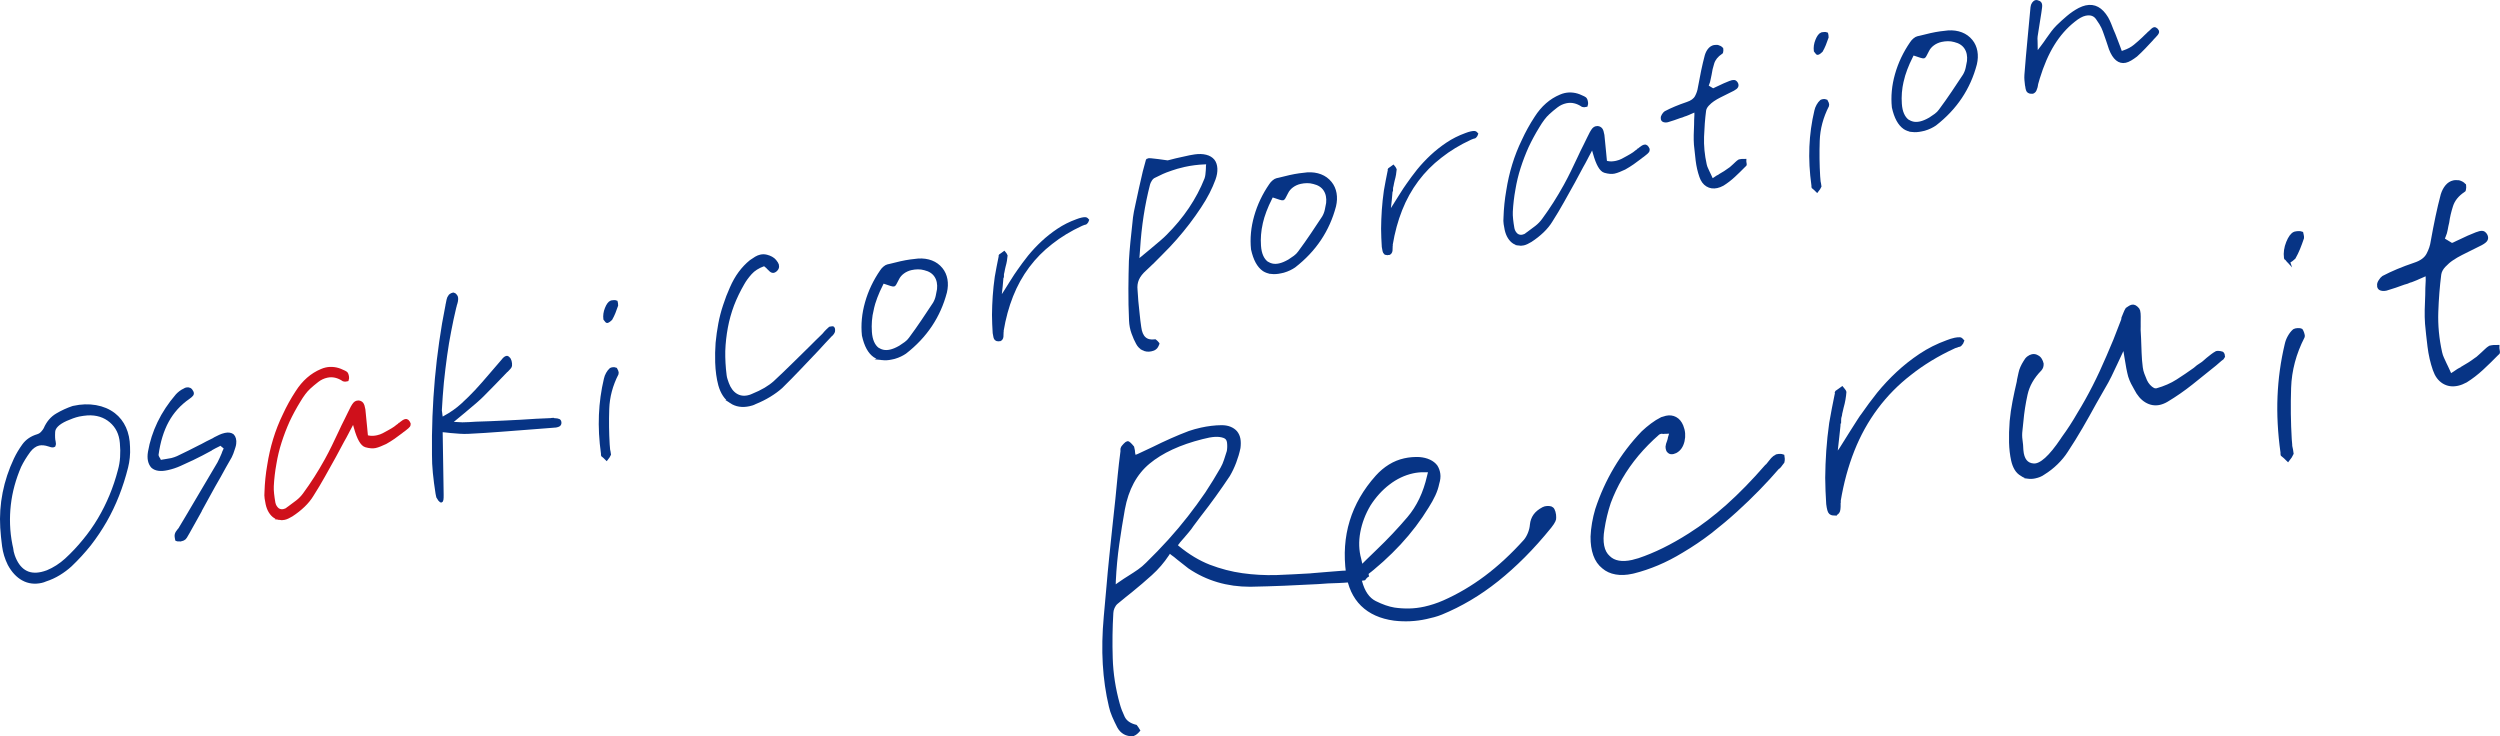 <?xml version="1.0" encoding="UTF-8"?><svg id="_レイヤー_2" xmlns="http://www.w3.org/2000/svg" width="1057.056" height="311.283" viewBox="0 0 1057.056 311.283"><defs><style>.cls-1{stroke-width:1.431px;}.cls-1,.cls-2{fill:#073485;stroke:#073485;}.cls-1,.cls-2,.cls-3{stroke-miterlimit:10;}.cls-2{stroke-width:1.5px;}.cls-3{fill:#cf101b;stroke:#cf101b;stroke-width:1.43px;}</style></defs><g id="_x2B_"><path class="cls-1" d="M9.785,244.813c-2.316-1.258-4.265-3.347-5.847-6.27-1.216-2.469-1.997-5.019-2.345-7.646-.349-2.628-.607-5.227-.774-7.794-.293-4.945.041-9.845,1.001-14.7.962-4.856,2.534-9.595,4.716-14.22.957-2.015,2.125-3.978,3.506-5.887,1.38-1.909,3.355-3.248,5.923-4.017.75-.233,1.395-.643,1.933-1.229s.948-1.146,1.231-1.676c1.148-2.659,2.815-4.631,5.002-5.917,2.187-1.286,4.43-2.317,6.729-3.094l.191-.042.096-.021c3.247-.719,6.348-.821,9.301-.307,2.953.515,5.514,1.601,7.685,3.258,1.937,1.508,3.428,3.416,4.474,5.722s1.598,4.956,1.66,7.948c.084,1.584.051,3.095-.099,4.531-.15,1.436-.384,2.79-.703,4.064-1.029,4.102-2.291,8.055-3.786,11.86-1.495,3.805-3.23,7.429-5.207,10.873-1.976,3.443-4.185,6.738-6.627,9.884-2.457,3.083-5.147,6.017-8.07,8.801-1.443,1.322-3.063,2.532-4.857,3.631-1.793,1.099-3.688,1.969-5.684,2.612-.305.134-.596.249-.875.344-.28.095-.578.178-.896.249-2.802.621-5.361.302-7.676-.955ZM14.232,188.671c-.693.487-1.352,1.134-1.975,1.94-.821,1.117-1.563,2.216-2.225,3.298-.662,1.082-1.245,2.146-1.748,3.193-1.148,2.658-2.09,5.339-2.828,8.041-.738,2.702-1.266,5.441-1.586,8.217-.32,2.777-.432,5.59-.335,8.441.098,2.851.431,5.716,1.002,8.595l.159.717.159.716c.049.524.13,1.04.244,1.55.112.509.264,1.044.455,1.603,1.087,3.099,2.642,5.293,4.664,6.582,2.022,1.289,4.466,1.616,7.331.981.382-.084.792-.192,1.231-.323.438-.131.874-.277,1.306-.44,1.408-.579,2.784-1.301,4.129-2.167,1.344-.866,2.601-1.829,3.769-2.888,2.774-2.552,5.316-5.253,7.624-8.101,2.371-2.863,4.494-5.872,6.367-9.025,1.873-3.154,3.529-6.459,4.967-9.918,1.439-3.458,2.644-7.064,3.616-10.82.488-1.712.799-3.55.932-5.517.133-1.967.1-3.997-.096-6.091-.323-3.87-1.822-6.944-4.499-9.224-2.676-2.28-5.994-3.315-9.956-3.105l-1.762.19c-.587.063-1.199.165-1.835.306-.891.198-1.801.466-2.727.804-.927.339-1.847.71-2.76,1.113-3.396,1.553-5.145,3.31-5.245,5.27-.1,1.959-.027,3.346.22,4.159.085.382.123.707.116.976-.008.269-.036.442-.085.52l-.084.069c-.057.046-.117.076-.181.09-.254.056-.54.053-.854-.011-.314-.064-.691-.181-1.13-.351-.721-.241-1.441-.399-2.159-.473-.718-.075-1.395-.042-2.032.099-.764.169-1.493.498-2.187.985Z"/><path class="cls-1" d="M75.848,228.226c-.301-0-.554-.011-.759-.032l-.328-.127-.063-.287c-.042-.191-.086-.466-.133-.823-.045-.358-.033-.677.038-.961.071-.283.193-.561.367-.833.173-.272.391-.571.653-.896.163-.17.322-.355.478-.556s.276-.412.361-.631l2.56-4.274c2.188-3.691,4.422-7.476,6.703-11.354,2.28-3.878,4.564-7.74,6.852-11.587.333-.608.643-1.245.93-1.909.288-.665.565-1.294.834-1.888.071-.282.174-.573.308-.87l.404-.891.403-.891-2.206-1.816-.796.477c-.544.254-1.086.524-1.624.81-.538.286-1.104.596-1.698.927l-.075.117c-1.252.678-2.537,1.363-3.854,2.056-1.315.692-2.639,1.353-3.969,1.981l-.456.202c-1.571.749-3.177,1.488-4.819,2.22-1.642.73-3.29,1.28-4.946,1.646l-.191.042-.191.042c-1.337.296-2.522.375-3.555.236-1.033-.139-1.882-.502-2.545-1.09-.615-.665-1.036-1.507-1.261-2.526-.226-1.019-.226-2.222.002-3.608.731-4.237,2.057-8.354,3.977-12.353,1.92-3.999,4.472-7.854,7.658-11.566.375-.417.834-.836,1.375-1.256.541-.42,1.116-.765,1.724-1.033.177-.106.326-.189.446-.249.121-.06.244-.104.372-.133.509-.113.952-.077,1.327.107.375.184.689.549.943,1.094.226.417.224.785-.006,1.104-.23.318-.692.721-1.385,1.209-3.822,2.65-6.815,5.951-8.979,9.904-2.164,3.953-3.629,8.72-4.397,14.3.007.333.074.635.201.908.127.272.245.497.35.674.092.113.164.214.218.302.052.089.093.196.122.324l.477.796.955-.212c.318-.07.625-.122.918-.153.293-.032.599-.083.918-.153.318-.071.656-.129,1.013-.175.357-.045.727-.111,1.109-.196.446-.099.885-.229,1.316-.391.432-.163.831-.318,1.199-.466,1.635-.763,3.278-1.561,4.93-2.395,1.652-.834,3.289-1.664,4.909-2.49l.095-.021c.835-.452,1.687-.908,2.553-1.367.867-.459,1.725-.883,2.574-1.271.113-.092.246-.172.398-.239.152-.067.285-.147.398-.238.658-.346,1.335-.68,2.032-1.001.697-.322,1.396-.56,2.097-.715l.047-.011.143-.032c.637-.141,1.215-.169,1.735-.084.52.085.942.259,1.268.521.34.325.592.787.758,1.385.166.598.199,1.275.1,2.032-.042.41-.133.831-.271,1.262-.139.432-.268.828-.388,1.188-.156.502-.328,1.008-.516,1.517-.188.509-.399.99-.633,1.443-.814,1.45-1.632,2.883-2.454,4.301-.822,1.417-1.608,2.845-2.358,4.28l-.074.117c-.729,1.23-1.439,2.473-2.13,3.728-.69,1.255-1.393,2.53-2.108,3.823-.567,1.061-1.162,2.144-1.785,3.251-.624,1.107-1.219,2.19-1.786,3.251l-.053.212c-.864,1.527-1.737,3.09-2.618,4.688-.882,1.598-1.755,3.16-2.619,4.688l-.074.116c-.284.531-.574,1.029-.871,1.496-.297.466-.598.767-.902.901-.127.028-.251.072-.372.132-.12.06-.276.111-.467.153-.255.057-.532.085-.833.085Z"/><path class="cls-3" d="M118.131,219.161c-.662-.121-1.265-.354-1.809-.702-.778-.495-1.451-1.198-2.02-2.108-.569-.909-.994-2-1.276-3.274-.155-.7-.295-1.487-.423-2.361-.126-.874-.147-1.721-.062-2.542.123-3.968.511-7.795,1.164-11.479.576-3.735,1.406-7.375,2.491-10.922,1.084-3.546,2.431-6.968,4.039-10.263,1.53-3.345,3.319-6.58,5.365-9.705,1.388-2.178,2.949-4.026,4.683-5.546,1.734-1.52,3.642-2.71,5.722-3.572.304-.134.612-.252.923-.355.312-.102.626-.189.944-.259,1.083-.24,2.208-.289,3.374-.146,1.167.142,2.313.489,3.437,1.042.736.305,1.224.547,1.464.728.24.181.375.334.403.462.148.368.252.762.312,1.183.06.421.029.812-.091,1.172l-.048.011-.048.011c-.318.071-.592.115-.822.132-.23.017-.384.001-.462-.048-1.181-.807-2.369-1.346-3.564-1.615s-2.398-.271-3.607-.002c-1.465.324-2.811.957-4.04,1.897-1.228.939-2.369,1.894-3.424,2.862-.778.707-1.528,1.541-2.25,2.503-.722.961-1.423,2.019-2.103,3.171-1.721,2.786-3.261,5.632-4.622,8.538-1.296,2.892-2.428,5.849-3.396,8.868-.968,3.02-1.708,6.09-2.219,9.209-.575,3.133-.945,6.288-1.11,9.464-.043,1.011-.001,2.104.125,3.279s.313,2.469.56,3.884c.141.637.364,1.189.667,1.656.304.468.657.856,1.06,1.168.389.248.792.409,1.209.483.417.075.849.062,1.294-.036.319-.071.63-.172.934-.307.304-.134.594-.332.871-.593l.435-.297c1.21-.869,2.385-1.748,3.525-2.634,1.139-.887,2.145-1.928,3.015-3.123,1.643-2.234,3.232-4.557,4.77-6.968,1.537-2.411,3.02-4.911,4.451-7.499,1.048-1.903,2.054-3.845,3.018-5.828.963-1.984,1.898-3.944,2.805-5.882.404-.891.824-1.786,1.259-2.683.436-.898.887-1.8,1.354-2.705.454-.969.902-1.886,1.344-2.752.443-.866.848-1.674,1.216-2.424.383-.686.72-1.195,1.015-1.527.293-.332.632-.541,1.014-.625.064-.014.163-.02.297-.016.135.004.265-.009.393-.037.552.078.989.315,1.31.711.322.396.585,1.207.789,2.431.14,1.238.262,2.463.363,3.677.102,1.213.223,2.439.363,3.677l.147,1.571.148,1.57.116.977.944.191c.63.127,1.257.172,1.883.134.626-.039,1.226-.122,1.798-.249.956-.211,1.822-.52,2.601-.926.778-.406,1.553-.828,2.325-1.266.24-.12.478-.256.711-.408.233-.152.47-.288.71-.408.418-.226.812-.481,1.184-.763.372-.283.728-.562,1.067-.837.113-.091.258-.191.435-.297.177-.106.315-.237.415-.392.127-.028.232-.084.313-.169.081-.085.179-.173.291-.265.339-.275.67-.515.993-.72.322-.206.61-.336.865-.392.127-.028.277-.028.451,0,.173.029.405.244.694.648.198.291.311.499.339.626.028.128.018.23-.032.308.006.333-.217.683-.669,1.05l-1.189.965c-.227.184-.44.348-.642.493-.202.145-.391.27-.568.376l-.074.116c-1.083.841-2.188,1.654-3.317,2.438-1.129.785-2.288,1.509-3.476,2.173-.85.389-1.626.728-2.331,1.017-.704.29-1.374.504-2.011.646-1.019.226-2.329.115-3.931-.332-1.602-.446-3.045-2.966-4.33-7.558l-.889-3.109-1.477,2.832c-.234.453-.459.87-.675,1.251s-.392.721-.526,1.018c-.383.686-.712,1.31-.988,1.872-.276.562-.587,1.115-.935,1.66-.566,1.061-1.146,2.141-1.737,3.241-.591,1.099-1.17,2.179-1.737,3.24-1.53,2.744-3.072,5.507-4.626,8.289-1.555,2.783-3.175,5.496-4.86,8.141-.928,1.542-2.135,3.027-3.621,4.459s-3.164,2.755-5.032,3.97c-.531.318-1.053.601-1.566.848-.513.248-.993.42-1.438.519-.764.169-1.477.194-2.138.073Z"/><path class="cls-1" d="M185.433,210.516c-.279-.506-.465-1.116-.556-1.83-.501-3.163-.88-6.084-1.141-8.765-.26-2.681-.382-5.193-.366-7.534-.074-5.46-.007-10.886.202-16.276s.55-10.709,1.024-15.958c.474-5.249,1.081-10.426,1.82-15.533.725-5.17,1.598-10.273,2.62-15.309-.014-.064-.003-.167.032-.308l.106-.425c.127-.629.247-1.223.356-1.782.11-.559.321-1.04.632-1.442.036-.142.199-.311.489-.509.29-.198.594-.332.913-.402l.144-.032.047-.011c.206.021.465.214.779.579.315.364.469.681.461.95.036.46.007.934-.085,1.422-.092.488-.241,1.022-.447,1.602-.035.141-.067.299-.096.472-.028.173-.084.369-.17.589-.766,3.176-1.472,6.471-2.118,9.887-.66,3.352-1.241,6.838-1.742,10.456-.502,3.618-.955,7.375-1.361,11.273-.356,3.819-.645,7.791-.868,11.915.042.191.069.386.08.584.011.198.044.424.101.679.028.127.044.274.047.44.004.166.034.376.09.631l.221,1.455,1.231-.774c2.923-1.583,5.467-3.366,7.633-5.348,2.166-1.983,4.113-3.9,5.84-5.752,1.94-2.1,3.85-4.259,5.729-6.479,1.879-2.219,3.725-4.365,5.537-6.437.361-.481.671-.816.929-1.007.258-.191.483-.307.674-.35.063-.014.146-.016.249-.005.103.011.246.129.43.356.311.198.553.612.726,1.242.173.63.227,1.252.163,1.867-.021.206-.191.493-.51.864-.318.371-.616.688-.892.949-.049.078-.102.14-.159.186-.057.046-.117.076-.181.09-1.678,1.774-3.375,3.536-5.091,5.286-1.717,1.75-3.421,3.48-5.113,5.19-1.366,1.371-4.012,3.677-7.936,6.918l-5.887,4.861,5.475.29c.998-.02,1.976-.053,2.934-.099.959-.045,1.898-.103,2.817-.173,2.122-.069,4.177-.14,6.165-.213,1.988-.073,3.972-.162,5.953-.266,2.25-.098,4.495-.211,6.738-.34,2.242-.129,4.449-.267,6.621-.414,1.062-.035,2.103-.082,3.125-.141,1.023-.06,2.064-.106,3.125-.141l.286-.063c.064-.014.163-.019.297-.016.135.004.234-.001.297-.015.078.049.149.067.212.053s.134.004.212.053c1.011.043,1.668.148,1.973.315.304.166.449.518.434,1.056-.021.205-.094.405-.218.599-.124.195-.44.348-.95.461l-.621.137c-.223.049-.438.063-.643.042-1.379.105-2.774.214-4.186.326-1.411.112-2.807.221-4.187.326-4.534.336-9.148.69-13.842,1.062-4.694.372-9.354.669-13.98.893-1.188.063-2.41.049-3.666-.04-1.255-.09-2.53-.191-3.825-.305-.616-.064-1.266-.137-1.952-.219-.687-.082-1.37-.148-2.048-.198l-.107.425.376,23.863.041,2.897c.027,1.931-.115,2.798-.426,2.599-.403-.311-.744-.72-1.023-1.226Z"/><path class="cls-1" d="M255.667,193.155c-.287-.237-.553-.461-.801-.674l-.031-.143-.032-.144c-.014-.063-.012-.131.006-.201.017-.071.019-.138.005-.202-.795-5.702-1.083-11.149-.864-16.341.219-5.192.918-10.256,2.096-15.193.163-.771.448-1.519.856-2.243.407-.725.862-1.311,1.365-1.755l.132-.08c.089-.053.196-.094.324-.122.382-.085.727-.111,1.035-.079.308.032.5.073.578.123.092.113.223.401.392.865.169.464.211.805.126,1.024-2.472,4.822-3.792,9.791-3.962,14.905-.169,5.114-.108,10.143.186,15.088l.126,1.475c-.007.269.017.53.074.785l.169.764c.042.191.076.417.101.68.024.262.044.424.058.488-.134.297-.289.582-.462.854-.174.272-.391.571-.653.896-.261-.276-.535-.533-.821-.77ZM256.459,135.668c-.13-.138-.294-.352-.493-.642-.064.014-.099.005-.106-.027l-.032-.143c-.183-1.429.026-2.895.629-4.397.602-1.503,1.271-2.403,2.007-2.699l.096-.021.191-.042c.255-.057.548-.088.881-.095.332-.007.608.032.827.117l.138.621c.063.287.084.533.063.738-.361,1.082-.737,2.101-1.127,3.055s-.825,1.853-1.307,2.694c-.163.169-.401.373-.717.61-.315.237-.568.376-.759.419-.063.014-.161-.048-.291-.186Z"/><path class="cls-1" d="M309.094,169.849c-2.192-1.452-3.75-3.812-4.675-7.081-.374-1.386-.67-2.874-.888-4.462-.219-1.588-.359-3.277-.421-5.067-.083-2.787-.024-5.539.176-8.255.263-2.73.64-5.402,1.13-8.015.49-2.614,1.156-5.183,2-7.708.829-2.588,1.782-5.071,2.859-7.447,1.063-2.439,2.276-4.578,3.639-6.417,1.363-1.838,2.894-3.447,4.592-4.824.807-.58,1.536-1.059,2.187-1.437.651-.378,1.295-.637,1.932-.778.446-.099.87-.143,1.274-.132.403.011.817.069,1.241.176.707.178,1.365.432,1.973.765.609.333,1.096.726,1.463,1.179.184.226.424.557.722.992.296.435.431.89.402,1.364-.007.269-.069.516-.186.742s-.314.47-.59.732c-.113.092-.242.187-.387.286-.145.099-.281.162-.409.19-.382.085-.778-.044-1.188-.388s-.791-.709-1.145-1.099c-.106-.177-.237-.315-.393-.414-.156-.099-.318-.23-.488-.393-.014-.064-.061-.12-.138-.17l-.233-.148-.254-.244-.478.105c-2.35.855-4.192,2.031-5.531,3.53-1.338,1.499-2.389,2.934-3.154,4.306-1.742,2.991-3.208,6.021-4.398,9.09-1.177,3.133-2.07,6.336-2.681,9.612-.61,3.274-.977,6.595-1.099,9.962-.06,3.353.133,6.784.576,10.293.077.65.215,1.271.412,1.862.198.591.385,1.134.562,1.629.826,2.222,2.016,3.828,3.572,4.82,1.556.991,3.32,1.269,5.294.832.319-.071.633-.158.944-.26s.587-.214.828-.334c2.144-.876,3.983-1.768,5.52-2.676,1.535-.908,2.887-1.892,4.055-2.952,2.548-2.368,5.069-4.781,7.565-7.237,2.495-2.457,4.978-4.894,7.448-7.311.877-.862,1.78-1.764,2.708-2.704.927-.94,1.862-1.848,2.803-2.725.163-.17.322-.356.478-.557s.315-.387.478-.556c.276-.262.549-.539.818-.832.269-.294.573-.578.913-.854l.095-.021.287-.063c.254-.056.465-.086.631-.09.166-.003.256.027.271.091.078.05.132.221.164.515.032.294.019.614-.038.96-.035.141-.144.332-.324.573-.181.241-.353.445-.515.615l-.096.021c-.977,1.018-1.95,2.051-2.92,3.102-.97,1.05-1.912,2.077-2.824,3.08-2.492,2.623-5.024,5.288-7.598,7.995-2.573,2.708-5.176,5.355-7.81,7.942-1.394,1.244-3.033,2.442-4.915,3.594-1.883,1.152-3.927,2.172-6.135,3.062-.417.226-.83.401-1.236.524-.407.123-.801.228-1.183.312-2.929.649-5.49.247-7.681-1.204Z"/><path class="cls-1" d="M373.076,151.569c-1.2-.136-2.266-.501-3.198-1.095-1.104-.758-2.047-1.851-2.832-3.281-.784-1.429-1.416-3.227-1.896-5.392-.464-4.506-.031-9.111,1.299-13.814,1.33-4.703,3.436-9.144,6.317-13.323.347-.545.775-1.024,1.285-1.437.51-.414.956-.663,1.337-.747l.955-.212c.765-.169,1.525-.354,2.282-.555.757-.201,1.518-.386,2.281-.556,1.465-.324,2.797-.569,3.996-.735,1.199-.165,2.322-.297,3.369-.395,2.044-.119,3.889.14,5.533.778,1.644.638,3.017,1.636,4.12,2.995,1.011,1.246,1.667,2.704,1.97,4.373.303,1.669.231,3.456-.216,5.358-1.341,5.106-3.429,9.777-6.265,14.012-2.836,4.236-6.419,8.035-10.75,11.399-.581.396-1.248.778-2.001,1.145-.753.367-1.601.688-2.542.964l-.573.127-.573.127c-1.401.31-2.7.397-3.899.262ZM368.713,130.743c-.745,3.271-1.002,6.484-.771,9.64.112,1.711.437,3.176.973,4.393.537,1.217,1.248,2.162,2.131,2.834.778.496,1.604.83,2.477,1.004s1.852.141,2.934-.099c.636-.141,1.291-.353,1.963-.635.672-.282,1.395-.643,2.166-1.081.821-.516,1.619-1.06,2.394-1.632.775-.572,1.417-1.216,1.927-1.93,1.954-2.637,3.759-5.191,5.416-7.662,1.657-2.471,3.261-4.88,4.812-7.228.581-.997.985-2.039,1.212-3.124.227-1.085.415-2.046.564-2.88.235-2.256-.152-4.158-1.163-5.704-1.011-1.546-2.608-2.578-4.794-3.096-.926-.262-1.873-.387-2.838-.373-.965.013-1.894.119-2.785.316-1.337.296-2.522.826-3.556,1.589-1.033.763-1.801,1.668-2.305,2.715-.333.608-.637,1.193-.914,1.755-.276.562-.478.857-.605.886-.191.042-.609-.033-1.252-.224-.644-.191-1.365-.432-2.164-.723l-1.294-.415-.553,1.125c-1.905,3.762-3.23,7.278-3.975,10.549Z"/><path class="cls-1" d="M422.419,143.595c-.103-.011-.218-.002-.345.026-.333.007-.642-.108-.928-.345-.287-.237-.521-1.071-.705-2.499-.167-2.568-.265-5.118-.291-7.651.023-2.61.125-5.238.308-7.884.182-2.645.469-5.347.86-8.106.469-2.709.995-5.463,1.576-8.264.05-.077.08-.167.091-.271.01-.102.001-.218-.027-.345l.038-.058c.024-.039.03-.09.016-.154.227-.184.488-.358.786-.525.297-.166.559-.341.785-.524l.414.51c.184.226.29.403.318.531-.05.679-.141,1.4-.272,2.164-.131.764-.31,1.539-.537,2.323-.057.347-.142.716-.256,1.109-.113.392-.191.794-.234,1.204-.12.36-.197.694-.229,1.002-.032.307-.044.627-.038.96l-.095.021c.028.127-.109,1.544-.412,4.249l-.454,4.059-.171,1.941,1.137-1.654c.213-.248.675-.951,1.387-2.111.711-1.159,1.488-2.4,2.331-3.723l2.008-3.15c.595-.934.974-1.485,1.136-1.654,1.417-2.05,2.96-4.129,4.631-6.236,1.734-2.121,3.612-4.123,5.633-6.007,2.021-1.884,4.224-3.624,6.608-5.221,2.385-1.597,5-2.911,7.844-3.942.368-.148.74-.281,1.114-.397.375-.116.754-.217,1.136-.301.255-.057.513-.097.774-.122.262-.024.495-.026.701-.005.063-.014.176.044.339.175.163.131.29.253.382.366-.036.141-.116.309-.239.504-.124.195-.267.376-.43.546-.05.078-.154.134-.313.169l-.43.095c-.177.106-.377.184-.6.233-.223.05-.423.127-.6.233-4.727,2.183-8.965,4.758-12.717,7.727-3.765,2.905-7.052,6.238-9.859,9.999-2.807,3.761-5.11,7.912-6.911,12.452-1.8,4.54-3.143,9.48-4.031,14.82.028.127.041.258.037.392-.003.135-.03.241-.08.319l.021.095c.027,1.33-.078,2.138-.314,2.424-.238.286-.42.443-.548.472-.127.028-.242.037-.344.026Z"/><path class="cls-1" d="M483.402,147.472c-1.015-.51-1.809-1.303-2.381-2.378-.664-1.189-1.298-2.618-1.902-4.288-.604-1.67-.943-3.431-1.02-5.284-.209-4.563-.298-9.035-.267-13.418.032-4.382.102-8.288.209-11.719.151-2.639.361-5.307.632-8.005.271-2.698.552-5.349.843-7.952l.192-1.846.064-.615c.021-.205.05-.378.085-.52.085-.82.38-2.355.883-4.604.44-2.235.951-4.603,1.533-7.103.581-2.5,1.124-4.875,1.628-7.124.582-2.199.986-3.692,1.213-4.477l.026-.106.027-.106.075-.117.074-.116c.227-.184,1.684-.089,4.372.284l4.031.56.669-.148c.446-.099.92-.221,1.422-.365.503-.145,1.008-.273,1.518-.386l.095-.021,1.719-.381,1.815-.402,2.196-.486c.701-.155,1.376-.271,2.027-.349,1.748-.253,3.293-.211,4.637.125,1.344.337,2.383.959,3.118,1.864.657.856,1.019,1.962,1.085,3.316.066,1.355-.191,2.831-.772,4.429-.666,1.817-1.488,3.687-2.466,5.606-.978,1.919-2.167,3.937-3.569,6.051-1.5,2.27-3.104,4.528-4.811,6.776-1.657,2.171-3.445,4.354-5.363,6.549-1.918,2.195-3.975,4.37-6.169,6.526-2.117,2.206-4.368,4.408-6.753,6.606-1.507,1.335-2.573,2.707-3.196,4.114-.624,1.407-.84,2.992-.651,4.753.042.792.1,1.581.174,2.367.073.785.124,1.542.152,2.27.204,1.825.396,3.67.575,5.534.179,1.864.402,3.702.67,5.512.274,2.144.937,3.701,1.986,4.67s2.487,1.353,4.312,1.149l.191-.042.117.074c.156.099.321.246.498.441.177.195.312.349.403.462l.138.17-.053.212c-.085.219-.223.5-.415.843-.191.343-.432.613-.722.811-.226.184-.495.327-.806.429-.312.102-.595.181-.85.238-1.146.254-2.226.126-3.241-.384ZM494.563,71.656c-2.077.727-4.223,1.67-6.438,2.829-.672.282-1.231.774-1.677,1.474s-.74,1.333-.882,1.899c-1.113,4.321-2.02,8.747-2.72,13.277-.7,4.53-1.203,9.267-1.511,14.211l-.407,5.401,5.717-4.723c3.811-3.149,6.149-5.186,7.012-6.112,3.724-3.697,6.941-7.566,9.653-11.606,2.712-4.041,4.925-8.222,6.64-12.542.205-.58.344-1.162.415-1.745.072-.584.132-1.215.182-1.894.007-.269.023-.573.048-.912s.034-.676.027-1.008l.181-1.443-1.496.031c-1.457.055-2.9.175-4.329.358-1.429.183-2.844.43-4.244.74-2.038.451-4.096,1.041-6.172,1.768Z"/><path class="cls-1" d="M537.597,115.128c-1.2-.135-2.266-.5-3.198-1.095-1.104-.758-2.047-1.851-2.832-3.281-.784-1.429-1.416-3.227-1.896-5.391-.464-4.506-.031-9.111,1.299-13.814,1.33-4.703,3.436-9.144,6.317-13.323.347-.544.775-1.023,1.285-1.437.509-.414.956-.662,1.337-.747l.955-.212c.764-.169,1.524-.354,2.281-.555.758-.201,1.518-.386,2.282-.555,1.465-.325,2.796-.569,3.996-.735s2.322-.297,3.369-.396c2.045-.119,3.889.141,5.534.778,1.644.638,3.017,1.636,4.12,2.995,1.011,1.245,1.668,2.703,1.971,4.373.303,1.669.231,3.456-.216,5.358-1.34,5.106-3.428,9.777-6.265,14.012-2.835,4.235-6.419,8.035-10.75,11.399-.581.396-1.248.778-2.001,1.145-.753.367-1.601.688-2.542.964l-.573.127-.573.127c-1.4.31-2.7.398-3.898.262ZM533.235,94.301c-.746,3.271-1.002,6.484-.771,9.639.112,1.712.437,3.176.973,4.393.537,1.217,1.248,2.162,2.131,2.835.778.496,1.604.83,2.477,1.004.874.174,1.851.141,2.934-.099.636-.141,1.291-.353,1.963-.635.672-.282,1.394-.643,2.165-1.081.821-.516,1.619-1.06,2.395-1.633.774-.572,1.417-1.216,1.927-1.93,1.954-2.637,3.759-5.191,5.416-7.662,1.657-2.471,3.261-4.88,4.812-7.227.581-.997.985-2.039,1.212-3.125.227-1.085.415-2.046.564-2.88.235-2.257-.153-4.157-1.163-5.704-1.011-1.546-2.609-2.578-4.794-3.096-.927-.262-1.873-.387-2.838-.373-.965.014-1.894.119-2.785.316-1.337.296-2.522.826-3.556,1.589-1.033.763-1.802,1.668-2.305,2.715-.333.608-.637,1.193-.914,1.755-.276.562-.478.858-.605.886-.191.042-.609-.032-1.252-.224-.644-.191-1.365-.432-2.165-.723l-1.294-.415-.553,1.125c-1.905,3.762-3.23,7.278-3.975,10.55Z"/><path class="cls-1" d="M586.94,107.154c-.103-.011-.218-.002-.345.026-.333.006-.643-.109-.929-.346-.286-.237-.521-1.07-.704-2.499-.168-2.568-.265-5.118-.292-7.651.023-2.61.126-5.238.308-7.883.183-2.645.47-5.347.86-8.106.469-2.709.994-5.463,1.576-8.265.05-.077.08-.167.09-.271.011-.102.003-.217-.025-.345l.037-.058c.024-.039.029-.09.016-.154.227-.184.488-.358.786-.524.297-.166.559-.341.785-.524l.413.509c.184.226.29.403.318.531-.05.679-.141,1.4-.272,2.165-.131.764-.311,1.539-.537,2.323-.057.347-.142.716-.256,1.109-.113.392-.19.793-.234,1.204-.12.36-.196.695-.229,1.002s-.044.627-.038.96l-.095.021c.028.127-.109,1.544-.412,4.25l-.453,4.059-.172,1.941,1.137-1.654c.213-.248.675-.951,1.386-2.111.712-1.159,1.489-2.4,2.332-3.723l2.008-3.15c.595-.933.974-1.485,1.136-1.655,1.417-2.05,2.961-4.129,4.631-6.236,1.734-2.121,3.613-4.123,5.634-6.007s4.223-3.624,6.608-5.221c2.385-1.597,4.999-2.911,7.844-3.942.368-.148.739-.281,1.114-.397.375-.116.754-.217,1.136-.302.255-.056.513-.097.774-.122.262-.024.495-.026.701-.005.062-.014.176.044.339.176.162.131.289.253.382.366-.036.141-.115.309-.239.504-.124.194-.268.376-.431.546-.049.078-.153.134-.313.17l-.429.095c-.178.106-.377.184-.6.233s-.423.127-.601.233c-4.727,2.183-8.965,4.758-12.716,7.727-3.766,2.904-7.052,6.237-9.859,9.999-2.808,3.761-5.11,7.912-6.91,12.452s-3.144,9.48-4.032,14.82c.028.127.041.258.037.393-.004.135-.03.241-.08.319l.021.095c.027,1.33-.077,2.138-.315,2.424-.236.286-.419.444-.546.472-.128.028-.242.037-.345.027Z"/><path class="cls-1" d="M642.014,103.121c-.661-.12-1.264-.355-1.809-.701-.777-.496-1.45-1.198-2.02-2.108-.569-.909-.994-2-1.276-3.274-.155-.701-.296-1.487-.423-2.361s-.147-1.721-.062-2.541c.124-3.968.512-7.795,1.165-11.479.576-3.735,1.405-7.376,2.49-10.922,1.085-3.546,2.432-6.968,4.039-10.263,1.53-3.345,3.318-6.58,5.365-9.705,1.388-2.178,2.949-4.027,4.683-5.546,1.734-1.52,3.642-2.71,5.722-3.572.305-.134.612-.252.924-.355.312-.102.626-.189.944-.259,1.082-.24,2.207-.289,3.374-.146,1.167.142,2.312.49,3.438,1.042.735.304,1.224.547,1.464.728s.374.334.402.462c.148.368.253.762.312,1.183s.029.812-.091,1.173l-.048.011-.048.011c-.318.07-.593.115-.822.132-.229.017-.384.001-.462-.048-1.181-.807-2.368-1.346-3.564-1.615-1.195-.27-2.397-.271-3.606-.003-1.465.324-2.812.957-4.039,1.897s-2.369,1.894-3.424,2.862c-.779.707-1.528,1.541-2.251,2.503-.723.961-1.424,2.018-2.104,3.171-1.721,2.786-3.261,5.632-4.621,8.538-1.297,2.892-2.429,5.849-3.396,8.868-.968,3.02-1.707,6.089-2.219,9.209-.575,3.133-.945,6.288-1.11,9.464-.042,1.011-.001,2.104.126,3.279.126,1.174.312,2.469.56,3.884.141.637.363,1.189.667,1.656.304.468.657.857,1.061,1.168.389.248.792.409,1.209.483.418.075.849.063,1.295-.036.318-.071.629-.173.934-.307.305-.134.595-.332.87-.594l.436-.297c1.21-.869,2.385-1.748,3.524-2.634,1.14-.887,2.146-1.928,3.016-3.123,1.643-2.234,3.232-4.557,4.769-6.968,1.537-2.411,3.021-4.911,4.451-7.499,1.049-1.902,2.055-3.845,3.018-5.828.963-1.984,1.898-3.944,2.806-5.882.403-.891.823-1.786,1.259-2.684s.887-1.8,1.355-2.705c.452-.969.9-1.886,1.343-2.752.443-.866.849-1.675,1.217-2.424.383-.686.721-1.195,1.015-1.527.294-.332.632-.541,1.014-.625.064-.014.163-.02.298-.016.134.004.265-.009.392-.037.552.078.988.315,1.311.712.321.396.584,1.207.788,2.43.142,1.238.263,2.464.364,3.677.102,1.213.223,2.439.363,3.677l.147,1.571.147,1.57.116.977.944.191c.63.127,1.257.172,1.883.134.626-.039,1.226-.122,1.799-.249.955-.212,1.822-.52,2.601-.926.778-.406,1.553-.829,2.324-1.266.241-.121.478-.256.712-.408.233-.152.47-.288.711-.408.417-.226.812-.48,1.184-.763.371-.283.728-.562,1.066-.837.113-.092.258-.191.436-.297.177-.105.315-.237.414-.392.127-.028.231-.084.313-.169.081-.085.178-.173.291-.265.34-.275.671-.516.993-.72.322-.206.61-.336.864-.392.128-.028.278-.028.452-0.0.173.029.404.244.694.648.198.291.311.499.339.626s.018.23-.032.307c.007.333-.216.683-.669,1.051l-1.189.965c-.227.184-.44.348-.642.493-.202.145-.392.27-.568.376l-.074.116c-1.083.841-2.188,1.654-3.317,2.438-1.129.785-2.288,1.509-3.477,2.173-.85.388-1.626.728-2.33,1.017-.704.289-1.374.504-2.011.646-1.019.226-2.329.115-3.932-.332-1.601-.447-3.045-2.966-4.328-7.558l-.89-3.109-1.477,2.832c-.234.453-.459.87-.675,1.252-.217.382-.392.721-.526,1.018-.383.686-.711,1.31-.988,1.872-.275.562-.587,1.115-.934,1.66-.567,1.061-1.146,2.141-1.737,3.24-.592,1.099-1.171,2.18-1.737,3.24-1.53,2.744-3.072,5.506-4.627,8.289-1.555,2.783-3.175,5.496-4.859,8.141-.928,1.541-2.135,3.028-3.622,4.459-1.486,1.431-3.163,2.755-5.031,3.97-.531.318-1.053.601-1.565.848-.514.247-.993.42-1.439.519-.764.169-1.476.194-2.138.073Z"/><path class="cls-1" d="M721.879,78.216c-1.199-.736-2.084-1.943-2.656-3.62-.733-2.108-1.25-4.366-1.549-6.771-.3-2.405-.54-4.623-.723-6.653-.091-1.316-.122-2.662-.093-4.037.029-1.376.08-2.806.151-4.292-.014-.665-.003-1.369.033-2.112l.107-2.228-.041-1.995-1.825.805c-.24.12-.484.224-.732.313-.248.088-.46.185-.637.291-.432.162-.8.311-1.104.445-.305.134-.616.236-.935.307-.24.12-.484.224-.732.312-.247.088-.499.161-.753.217l-.096.021c-.863.325-1.73.634-2.601.927s-1.744.57-2.621.831l-.048.011-.048.011c-.318.07-.631.09-.938.058s-.539-.098-.695-.197c-.156-.099-.267-.225-.334-.377-.067-.152-.09-.33-.068-.536-.071-.318.055-.73.378-1.236.321-.505.628-.857.918-1.055,1.316-.692,2.738-1.358,4.267-1.997,1.528-.639,3.163-1.252,4.903-1.837,1.932-.629,3.239-1.586,3.923-2.873.684-1.287,1.114-2.585,1.291-3.893.448-2.504.907-4.877,1.38-7.119.472-2.242.98-4.392,1.527-6.45.312-1.004.745-1.835,1.301-2.492s1.216-1.071,1.979-1.24c.255-.056.501-.078.738-.063.237.014.489.025.758.032.283.071.577.19.881.356.305.166.51.338.615.515l.117.074.021.095c.028.127.035.31.021.547-.014.237-.039.426-.074.568l-.054.212-.17.138c-1.805,1.201-2.983,2.665-3.536,4.391s-.929,3.345-1.128,4.858c-.177.708-.322,1.408-.436,2.101-.115.693-.306,1.337-.575,1.931l-.383.986,2.662,1.615.647-.244c.305-.134.621-.288.95-.461.329-.173.678-.334,1.046-.482.722-.36,1.463-.708,2.223-1.043.761-.336,1.541-.659,2.341-.97.191-.042.362-.097.515-.164s.292-.115.42-.143c.572-.127.979-.1,1.22.081.24.18.421.391.541.632.226.417.263.81.11,1.178-.152.368-.646.778-1.48,1.23l-1.444.72-1.443.721-2.887,1.441c-.963.48-1.879,1.018-2.75,1.611-.757.501-1.515,1.154-2.271,1.956-.758.802-1.204,1.652-1.339,2.551-.441,3.438-.73,7.109-.867,11.013-.137,3.905.239,7.863,1.128,11.874.141.637.335,1.212.581,1.725.248.513.506,1.074.774,1.682.134.304.287.621.46.95.174.329.335.678.482,1.046l.604,1.369,1.232-.774c.403-.29.766-.537,1.088-.742.321-.205.667-.381,1.034-.529l.075-.117c.771-.438,1.479-.862,2.123-1.272.644-.41,1.28-.851,1.91-1.325.354-.212.682-.468.982-.768.301-.301.621-.589.961-.864.389-.354.763-.704,1.119-1.05.358-.346.714-.625,1.067-.837l.191-.042.286-.063c.191-.042.386-.069.584-.079.198-.011.431-.012.7-.005l.499-.01-.011.403c.056.254.09.481.1.679.011.198.03.361.059.488l-.054.212-.414.392c-1.416,1.449-2.857,2.854-4.326,4.215-1.469,1.361-3.024,2.557-4.666,3.589-.418.226-.826.417-1.227.572-.399.156-.79.275-1.172.36-1.529.338-2.892.14-4.09-.597Z"/><path class="cls-1" d="M767.48,79.788c-.287-.237-.554-.461-.801-.674l-.031-.143-.032-.144c-.014-.063-.013-.131.005-.201.018-.071.02-.138.006-.202-.795-5.702-1.084-11.148-.864-16.341.22-5.192.918-10.256,2.096-15.193.163-.771.448-1.519.855-2.243.407-.725.862-1.311,1.364-1.755l.133-.08c.089-.053.196-.094.324-.122.382-.085.727-.111,1.034-.079s.501.073.578.123c.093.113.223.401.393.865.169.463.211.805.126,1.024-2.472,4.823-3.793,9.791-3.962,14.905-.17,5.114-.108,10.143.186,15.088l.126,1.475c-.007.269.018.53.074.785l.169.764c.043.191.076.417.101.679.024.262.044.425.058.488-.135.297-.288.582-.462.854-.174.272-.392.571-.653.896-.262-.276-.535-.533-.821-.771ZM768.273,22.301c-.131-.138-.296-.352-.493-.642-.063.014-.1.005-.106-.026l-.031-.144c-.184-1.429.026-2.895.629-4.397.602-1.503,1.271-2.402,2.007-2.699l.096-.021.191-.042c.254-.056.548-.088.88-.095.333-.007.608.032.828.117l.138.621c.063.286.084.532.063.738-.361,1.082-.738,2.101-1.128,3.055s-.825,1.853-1.307,2.694c-.163.17-.401.373-.716.61-.315.237-.568.376-.76.418-.063.014-.16-.048-.291-.186Z"/><path class="cls-1" d="M808.562,55.109c-1.199-.135-2.265-.5-3.198-1.095-1.103-.758-2.047-1.851-2.831-3.281-.784-1.429-1.416-3.227-1.896-5.391-.464-4.506-.031-9.111,1.299-13.814,1.329-4.703,3.436-9.144,6.317-13.323.347-.544.774-1.023,1.284-1.437.51-.414.956-.662,1.338-.747l.955-.212c.764-.169,1.524-.354,2.281-.555.758-.201,1.518-.386,2.282-.555,1.464-.325,2.796-.569,3.995-.735s2.322-.297,3.369-.395c2.044-.119,3.889.14,5.533.778,1.644.638,3.018,1.636,4.12,2.995,1.011,1.245,1.668,2.704,1.971,4.373.303,1.669.23,3.456-.217,5.358-1.341,5.106-3.429,9.777-6.265,14.012-2.835,4.235-6.419,8.035-10.75,11.399-.581.396-1.248.778-2.001,1.145-.754.367-1.602.688-2.542.964l-.573.127-.573.127c-1.4.31-2.701.398-3.899.262ZM804.2,34.282c-.745,3.271-1.002,6.484-.771,9.639.111,1.712.436,3.176.973,4.393.537,1.217,1.247,2.162,2.131,2.835.777.496,1.604.83,2.477,1.004.874.174,1.852.141,2.935-.099.636-.141,1.291-.353,1.963-.635.672-.282,1.394-.643,2.165-1.081.821-.516,1.619-1.06,2.395-1.633.774-.572,1.417-1.216,1.927-1.93,1.954-2.637,3.76-5.191,5.417-7.662,1.657-2.471,3.261-4.88,4.812-7.227.581-.997.984-2.039,1.212-3.124.227-1.085.415-2.046.564-2.88.234-2.257-.153-4.157-1.164-5.704-1.01-1.546-2.608-2.578-4.794-3.096-.926-.262-1.872-.387-2.838-.373-.965.014-1.894.119-2.785.316-1.337.296-2.522.826-3.556,1.589-1.033.763-1.802,1.668-2.305,2.715-.333.607-.638,1.193-.913,1.755-.276.562-.479.858-.605.886-.191.042-.608-.032-1.252-.224s-1.365-.432-2.165-.723l-1.294-.415-.552,1.125c-1.905,3.762-3.231,7.278-3.976,10.55Z"/><path class="cls-1" d="M859.176,38.938c-.07-.018-.17-.012-.297.016-.333.007-.689-.098-1.072-.314-.382-.216-.643-.944-.783-2.181l-.105-.478c-.092-.715-.168-1.432-.227-2.154-.06-.722-.065-1.422-.016-2.101.415-5.368.852-10.408,1.311-15.119.46-4.711.882-9.213,1.268-13.506.063-.615.248-1.14.553-1.575.304-.435.647-.695,1.029-.779.128-.028.242-.037.345-.027.103.011.192.041.271.091.488.093.854.312,1.098.659s.28,1.04.11,2.08c-.064.615-.147,1.219-.251,1.809-.103.591-.193,1.162-.271,1.713-.228,1.387-.442,2.753-.645,4.101-.202,1.348-.418,2.715-.645,4.101-.058.347-.082.687-.075,1.019.007.333.021.697.041,1.093-.007.269-.002.518.016.748.018.23.022.479.016.748l.071,4.393,2.634-3.489c.41-.559.809-1.097,1.195-1.617.386-.52.752-1.052,1.099-1.596.708-1.025,1.398-1.98,2.071-2.864.673-.883,1.391-1.711,2.155-2.481,1.316-1.293,2.748-2.595,4.295-3.907,1.546-1.312,3.187-2.426,4.92-3.344.481-.24.953-.445,1.417-.615s.886-.296,1.269-.381c1.782-.395,3.396-.201,4.838.582,1.443.782,2.746,2.147,3.912,4.093.438.772.839,1.601,1.203,2.489.363.888.708,1.764,1.032,2.627.135.304.272.625.414.96.141.337.278.656.412.961.297.736.574,1.459.832,2.17s.535,1.434.831,2.17c.135.304.256.628.365.971.11.343.238.698.387,1.067l.509,1.39,1.39-.509c1.805-.6,3.342-1.425,4.612-2.474,1.271-1.049,2.458-2.097,3.562-3.144.325-.339.654-.663.987-.97.332-.307.637-.592.913-.854l.488-.509c.163-.17.332-.308.51-.414.325-.339.643-.643.95-.912.308-.268.558-.424.748-.466.128-.028.266-.008.414.059s.308.183.478.345c.339.326.479.662.423,1.008s-.549.99-1.476,1.93c-.113.092-.224.199-.329.323-.106.124-.217.231-.329.323l-.149.234c-1.076,1.174-2.184,2.354-3.323,3.542-1.14,1.188-2.293,2.312-3.461,3.372-.856.657-1.654,1.201-2.395,1.632-.738.431-1.427.717-2.063.858-1.273.282-2.44-.011-3.501-.878-1.061-.867-1.982-2.316-2.767-4.347l-.614-1.868c-.204-.622-.402-1.213-.593-1.772-.339-.927-.658-1.842-.959-2.744-.3-.902-.65-1.81-1.054-2.723-.402-.913-1.187-2.192-2.353-3.837-1.166-1.646-2.896-2.214-5.188-1.707-.7.155-1.452.455-2.255.9-.804.445-1.658,1.035-2.563,1.77-3.412,2.693-6.347,6.031-8.804,10.016-2.457,3.984-4.536,8.77-6.238,14.357-.12.361-.233.754-.34,1.178-.106.425-.221.817-.341,1.178-.007.268-.05.528-.128.78-.078.251-.128.479-.149.684-.262.926-.535,1.504-.817,1.734-.283.23-.488.359-.616.387-.063.014-.13.012-.201-.005Z"/><path class="cls-2" d="M478.899,310.518c-1.237.081-2.352-.155-3.344-.708-.991-.553-1.804-1.386-2.437-2.502-.848-1.647-1.573-3.177-2.175-4.588-.602-1.411-1.046-2.762-1.332-4.051-1.356-5.686-2.218-11.651-2.587-17.895-.369-6.243-.229-12.913.42-20.009.341-4.131.717-8.319,1.128-12.562.34-4.131.727-8.273,1.159-12.424l1.297-12.455c.433-4.151.875-8.257,1.328-12.316.319-3.354.644-6.685.974-9.993.329-3.308.71-6.603,1.142-9.885-.021-.092-.018-.189.008-.291.025-.103.028-.2.007-.292-.041-.184-.041-.401 0-.652.041-.25.097-.432.169-.545.215-.337.558-.751,1.029-1.241.471-.49.844-.766,1.12-.827.092-.021.317.123.675.43.358.307.802.788,1.334,1.443l.122.553.184.828c.041.184.058.373.053.567-.005.194.013.384.054.568l.367,1.656,1.733-.674c1.043-.521,2.115-1.023,3.215-1.508,1.1-.485,2.171-.988,3.214-1.509,2.435-1.215,4.949-2.399,7.542-3.553,2.593-1.154,5.138-2.2,7.634-3.14.808-.275,1.621-.528,2.439-.758.818-.229,1.688-.446,2.608-.649,1.381-.306,2.8-.549,4.257-.726,1.457-.177,2.861-.272,4.21-.281,1.35-.01,2.529.188,3.535.593,1.008.404,1.833.969,2.477,1.696.664.819,1.091,1.762,1.279,2.831.188,1.068.196,2.298.021,3.688-.42,2.025-1.013,4.039-1.776,6.043-.763,2.003-1.636,3.839-2.619,5.505-1.884,2.831-3.859,5.683-5.926,8.555-2.068,2.872-4.156,5.652-6.264,8.34l-1.566,2.085-1.566,2.085c-.573.899-1.226,1.768-1.958,2.606-.731.838-1.44,1.671-2.126,2.499-.379.471-.745.889-1.098,1.257-.353.368-.673.777-.96,1.226l-.921,1.073,1.073.921c4.251,3.5,8.652,6.146,13.202,7.939,4.641,1.772,9.303,2.985,13.986,3.637,4.683.652,9.474.919,14.373.8,4.786-.191,9.562-.428,14.327-.711l1.135-.107,6.259-.517c2.085-.172,4.126-.334,6.12-.486.962-.02,1.936-.091,2.923-.213.987-.122,1.961-.193,2.922-.213l.621-.138.622-.138c.184-.041.419-.068.705-.084.287-.015.476-.032.568-.053.337.214.69.499,1.058.852.367.353.73.683,1.088.99l.015.069.016.069-.069.015c-.046.01-.059.062-.039.154-.164.132-.381.35-.653.651-.271.301-.442.508-.514.621-1.954.336-3.876.593-5.769.771-1.892.177-3.604.291-5.138.341-1.442.03-2.879.082-4.311.158-1.431.075-2.858.175-4.279.296-4.673.262-9.403.489-14.189.68-4.786.191-9.582.336-14.388.435-4.827.007-9.384-.625-13.673-1.896s-8.309-3.18-12.06-5.729c-.807-.594-1.597-1.216-2.369-1.865-.772-.65-1.561-1.272-2.369-1.865-.47-.378-.884-.721-1.241-1.028-.357-.308-.761-.604-1.211-.891l-1.242-1.028-.86,1.349c-2.027,3.056-4.388,5.8-7.085,8.232-2.696,2.432-5.518,4.843-8.464,7.234-.982.796-1.987,1.599-3.016,2.406-1.028.808-2.069,1.666-3.123,2.575-.562.511-1.021,1.168-1.374,1.97-.354.802-.541,1.593-.562,2.369-.373,6.166-.459,12.535-.259,19.105s1.218,13.128,3.054,19.674c.48,1.729,1.168,3.532,2.067,5.409.899,1.877,2.677,3.149,5.336,3.815.132.164.309.415.529.752.219.337.406.634.559.89-.307.358-.665.703-1.074,1.035-.409.332-.798.539-1.166.62l-.138.031ZM472.511,230.022c-.719,5.036-1.208,10.238-1.468,15.607l-.078,2.914,2.378-1.686c.747-.551,1.481-1.052,2.202-1.501.722-.449,1.419-.894,2.095-1.333,1.443-.899,2.771-1.773,3.982-2.62,1.213-.848,2.371-1.829,3.477-2.943,3.335-3.25,6.477-6.505,9.425-9.765,2.947-3.26,5.718-6.553,8.312-9.88,2.595-3.327,5.059-6.698,7.393-10.111,2.313-3.506,4.479-7.028,6.496-10.564.624-1.104,1.137-2.28,1.537-3.528l1.199-3.741c.216-1.206.25-2.469.102-3.789-.147-1.319-.799-2.188-1.954-2.609-1.154-.42-2.472-.587-3.949-.501s-3.265.409-5.361.97c-9.604,2.418-17.179,5.93-22.725,10.538-5.546,4.608-9.108,11.191-10.689,19.75-.863,4.826-1.653,9.757-2.373,14.793Z"/><path class="cls-2" d="M596.313,261.915c-2.245.11-4.508.032-6.788-.235-5.674-.771-10.178-2.791-13.509-6.06-3.332-3.27-5.379-7.717-6.142-13.341-1.048-7.783-.538-15.066,1.533-21.85,2.07-6.784,5.7-13.067,10.888-18.852,1.628-1.809,3.419-3.316,5.372-4.521,1.954-1.206,4.035-2.053,6.245-2.542,1.013-.224,2.04-.38,3.083-.466,1.044-.086,2.103-.103,3.176-.052,1.574.134,2.955.48,4.141,1.039,1.187.559,2.121,1.292,2.806,2.203.592.931.971,1.982,1.133,3.153.163,1.171.019,2.482-.432,3.934-.318,1.616-.854,3.231-1.606,4.846-.753,1.615-1.667,3.266-2.742,4.952-3.327,5.469-7.27,10.664-11.829,15.584-4.56,4.921-9.77,9.624-15.633,14.109l-1.12.828.275,1.242c1.184,4.47,3.242,7.442,6.176,8.917,2.934,1.474,5.652,2.417,8.158,2.828,2.096.308,4.226.44,6.389.395,2.162-.045,4.349-.312,6.558-.801,1.288-.286,2.631-.655,4.027-1.109,1.396-.454,2.755-.972,4.073-1.554,6.158-2.716,12.074-6.199,17.747-10.449,5.673-4.25,11.222-9.39,16.646-15.419.687-.828,1.28-1.853,1.782-3.075.501-1.222.805-2.472.907-3.75.154-1.482.618-2.768,1.391-3.857.773-1.088,1.937-2.046,3.492-2.873.092-.02.202-.069.33-.146.127-.077.283-.136.468-.176.645-.143,1.239-.178,1.787-.106.547.072.887.19,1.02.354.337.215.615.708.835,1.481.219.773.318,1.547.297,2.324.062.276-.036.708-.292,1.296s-.799,1.408-1.627,2.461c-3.716,4.589-7.431,8.743-11.145,12.463-3.715,3.72-7.46,7.084-11.236,10.093-3.774,3.009-7.627,5.673-11.555,7.991-3.929,2.319-7.929,4.315-12,5.989-1.063.429-2.12.784-3.168,1.064s-2.125.543-3.229.788c-2.209.489-4.437.79-6.681.901ZM587.027,204.295c-3.178,2.442-5.912,5.461-8.206,9.059-2.18,3.67-3.645,7.519-4.395,11.548-.749,4.028-.624,7.863.376,11.505l.765,3.452,2.609-2.606c.706-.736,1.481-1.487,2.325-2.253.845-.767,1.619-1.518,2.325-2.253,4.462-4.272,8.724-8.789,12.787-13.551,4.063-4.763,6.899-10.702,8.51-17.818l.615-2.454-2.607-.002c-.777-.021-1.59.015-2.438.106-.85.092-1.642.219-2.379.382-3.682.815-7.11,2.444-10.287,4.886Z"/><path class="cls-2" d="M683.234,242.154c-2.061-.364-3.807-1.16-5.237-2.389-1.635-1.279-2.84-3.016-3.615-5.21-.776-2.194-1.147-4.743-1.115-7.648.073-1.851.279-3.755.617-5.713.339-1.958.785-3.868,1.339-5.728,2.019-6.144,4.646-11.941,7.881-17.389s7.089-10.502,11.561-15.162c1.197-1.135,2.479-2.215,3.845-3.241,1.366-1.026,2.744-1.887,4.136-2.582.368-.082.686-.176.951-.282.266-.108.583-.202.951-.284,1.381-.306,2.646-.152,3.797.462,1.149.615,2.035,1.674,2.658,3.177.838,2.036,1.01,4.122.518,6.259-.492,2.137-1.516,3.619-3.071,4.446-.185.041-.363.105-.536.192-.174.087-.308.141-.399.161-.368.082-.701.107-.997.075-.297-.031-.567-.164-.812-.399-.226-.143-.401-.394-.529-.752-.127-.358-.196-.777-.206-1.258.03-.297.098-.65.2-1.059.103-.409.251-.829.445-1.258.052-.204.121-.437.208-.697s.146-.54.177-.836l.753-2.484-2.576.136c-.185.041-.327.048-.43.023-.103-.026-.245-.019-.43.022-.204-.051-.403-.08-.599-.085-.194-.005-.383.013-.566.054-.277.061-.502.135-.676.222-.174.086-.343.197-.507.329-3.233,2.841-6.149,5.804-8.749,8.891-2.671,3.199-4.984,6.488-6.939,9.866-1.956,3.379-3.6,6.857-4.931,10.435-1.22,3.65-2.123,7.423-2.708,11.318-.462,2.709-.492,5.082-.09,7.117.402,2.036,1.263,3.631,2.581,4.788,1.114,1.105,2.525,1.806,4.233,2.104,1.707.297,3.665.202,5.874-.288.369-.082.777-.196,1.228-.345.45-.147.951-.283,1.504-.405,3.416-1.143,6.909-2.592,10.479-4.349,3.57-1.757,7.217-3.82,10.94-6.189,5.423-3.422,10.794-7.509,16.114-12.26,5.321-4.751,10.791-10.356,16.409-16.815.256-.154.456-.343.599-.568.144-.225.333-.46.568-.705.45-.583.905-1.142,1.366-1.678.461-.537,1.003-.922,1.627-1.157-.021-.092.016-.148.107-.168l.276-.061c.368-.081.77-.122,1.204-.122.435 0.0.811.062,1.127.185.062.276.097.655.106,1.135.01.481-.036.926-.139,1.334-.144.225-.351.488-.621.789-.271.302-.515.621-.73.959-.163.133-.281.256-.353.368s-.199.189-.384.23c-2.456,2.861-5.178,5.831-8.166,8.906-2.988,3.076-6.171,6.146-9.548,9.212-3.377,3.065-6.958,6.08-10.743,9.042-3.878,2.984-7.909,5.711-12.093,8.183-3.488,2.125-6.934,3.901-10.335,5.331-3.4,1.429-6.748,2.557-10.041,3.383l-.276.061-.414.092c-2.485.551-4.759.644-6.818.279Z"/><path class="cls-2" d="M775.77,217.168c-.148-.016-.314-.003-.498.038-.481.01-.929-.157-1.343-.5-.414-.343-.753-1.547-1.018-3.613-.242-3.712-.384-7.399-.422-11.06.033-3.774.182-7.572.445-11.396.264-3.824.678-7.731,1.242-11.718.678-3.917,1.438-7.898,2.279-11.948.071-.112.115-.242.13-.391.017-.148.003-.314-.037-.498l.054-.085c.035-.056.043-.13.023-.223.326-.266.705-.519,1.135-.758.43-.24.809-.493,1.136-.759l.598.737c.266.327.419.583.46.767-.072.982-.203,2.025-.394,3.129-.19,1.104-.449,2.224-.777,3.359-.081.501-.205,1.036-.368,1.603-.165.568-.277,1.148-.34,1.741-.174.521-.284,1.005-.33,1.449s-.065.907-.055,1.388l-.138.03c.041.184-.158,2.232-.596,6.143l-.655,5.866-.248,2.807,1.644-2.391c.307-.358.976-1.375,2.003-3.052,1.029-1.676,2.153-3.47,3.371-5.381l2.902-4.553c.86-1.35,1.407-2.146,1.644-2.392,2.047-2.964,4.278-5.969,6.693-9.015,2.508-3.066,5.222-5.961,8.144-8.684,2.922-2.723,6.106-5.24,9.554-7.548,3.448-2.308,7.228-4.208,11.34-5.698.531-.214,1.068-.406,1.61-.574.542-.169,1.09-.314,1.642-.436.368-.082.741-.14,1.12-.176.378-.036.716-.038,1.013-.008.092-.02.255.065.49.253.235.19.419.366.553.53-.052.205-.167.447-.347.728-.179.281-.386.545-.622.79-.071.112-.222.194-.452.245l-.621.138c-.256.153-.545.266-.867.337-.321.071-.611.184-.867.336-6.833,3.156-12.961,6.878-18.384,11.17-5.442,4.199-10.193,9.017-14.252,14.455-4.059,5.438-7.389,11.438-9.99,18.001-2.602,6.563-4.545,13.704-5.828,21.424.04.184.058.373.054.568-.006.194-.045.348-.116.46l.03.139c.04,1.922-.111,3.09-.454,3.504-.343.414-.606.642-.791.682-.184.041-.35.053-.498.038Z"/><path class="cls-2" d="M857.511,201.669c-.945-.129-1.822-.49-2.629-1.084-.992-.552-1.794-1.34-2.407-2.364-.612-1.023-1.071-2.225-1.378-3.605-.51-2.301-.802-4.819-.877-7.555-.074-2.736.012-5.724.26-8.966.258-2.76.658-5.529,1.202-8.305.544-2.776,1.139-5.54,1.785-8.29.062-.592.169-1.196.323-1.809.153-.614.297-1.273.431-1.979.134-.706.377-1.46.73-2.262.354-.803.78-1.598,1.282-2.384.409-.767.883-1.355,1.42-1.763.537-.408,1.082-.675,1.634-.797.369-.082.729-.089,1.082-.022.353.066.698.208,1.035.422.542.266.971.678,1.287,1.236.317.558.536,1.113.659,1.665.01.48-.042.902-.154,1.265-.113.363-.322.724-.63,1.082-3.151,3.208-5.151,6.717-5.997,10.526-.847,3.808-1.435,7.584-1.765,11.326-.041.685-.11,1.353-.208,2.002-.098.649-.167,1.316-.209,2.001-.174,1.391-.165,2.74.028,4.049.193,1.31.315,2.731.365,4.265.324,4.08,2.028,6.214,5.111,6.4,3.083.186,7.127-3.462,12.133-10.944l.322-.506c2.375-3.229,4.606-6.669,6.695-10.319,2.201-3.578,4.328-7.38,6.381-11.408,2.054-4.027,4.032-8.281,5.938-12.758,1.997-4.498,3.933-9.272,5.808-14.323l.369-.951c.123-.317.189-.67.2-1.058.317-.747.599-1.437.845-2.07.246-.635.513-1.176.799-1.626.256-.153.57-.367.944-.643.373-.276.79-.465,1.25-.567.185-.041.328-.049.43-.023l.153.039c.297.031.686.259,1.165.683.48.425.762.821.843,1.189.163.737.24,1.517.229,2.339-.011.823-.016,1.669-.017,2.539.03.573.032,1.127.007,1.664-.026.537-.034,1.046-.024,1.526l.091,1.718.091,1.719c.08,2.106.155,4.19.226,6.251.07,2.061.237,4.124.502,6.189.132,1.032.369,1.995.711,2.885.343.889.718,1.82,1.126,2.792.367.787.84,1.504,1.417,2.148.578.645,1.25,1.172,2.017,1.581.204.052.433.097.683.139.25.041.514.031.789-.03,3.273-.918,6.179-2.189,8.716-3.813,2.537-1.624,4.972-3.274,7.305-4.95.399-.378.826-.738,1.282-1.081.455-.342.938-.666,1.45-.973.511-.306.966-.648,1.365-1.027.399-.378.845-.766,1.335-1.165.655-.531,1.292-1.034,1.911-1.51.619-.475,1.23-.876,1.834-1.203l.069-.015.069-.015c.275-.061.539-.071.79-.03.25.041.523.077.82.108.388.01.664.167.828.468.163.302.229.601.198.898l.03.138-.215.337-.215.337c-.583.419-1.115.851-1.596,1.296-.481.444-.968.866-1.459,1.264-3.273,2.657-6.594,5.323-9.96,8-3.366,2.677-6.84,5.088-10.42,7.233-.512.307-1.033.567-1.565.782-.532.214-1.028.373-1.488.474-1.934.428-3.789.115-5.567-.939-1.778-1.055-3.275-2.8-4.491-5.234-.459-.768-.906-1.585-1.34-2.456-.435-.869-.809-1.8-1.126-2.792-.521-1.913-1.042-4.597-1.566-8.054s-.884-4.97-1.078-4.541l-3.242,6.946c-2.16,4.631-3.456,7.284-3.886,7.958-.839,1.441-1.691,2.933-2.557,4.477-.865,1.543-1.718,3.036-2.558,4.477-1.853,3.405-3.775,6.823-5.767,10.259-1.991,3.434-4.071,6.792-6.242,10.073-1.146,1.799-2.554,3.511-4.222,5.136-1.668,1.625-3.479,3.04-5.433,4.246-.583.419-1.164.74-1.742.965-.577.225-1.188.409-1.833.551-1.013.225-1.991.272-2.938.144Z"/><path class="cls-2" d="M966.221,193.233c-.413-.343-.8-.668-1.157-.975l-.046-.208-.046-.207c-.021-.092-.018-.189.008-.291.025-.102.028-.2.008-.291-1.149-8.243-1.565-16.117-1.249-23.623.316-7.505,1.327-14.827,3.029-21.963.236-1.115.648-2.196,1.237-3.244.588-1.047,1.246-1.893,1.973-2.537l.192-.115c.127-.077.283-.136.467-.176.553-.122,1.052-.16,1.496-.114.444.046.724.106.836.177.133.164.321.581.567,1.251.244.67.305,1.163.182,1.48-3.573,6.972-5.482,14.154-5.729,21.547-.245,7.393-.155,14.664.27,21.812l.183,2.132c-.011.388.025.767.106,1.135l.245,1.104c.061.276.109.604.145.982.035.379.063.614.084.706-.195.43-.417.841-.668,1.235-.251.393-.566.825-.944,1.295-.378-.399-.774-.77-1.188-1.113ZM967.368,110.127c-.188-.199-.427-.509-.713-.928-.092.021-.143.007-.152-.039l-.046-.208c-.266-2.065.038-4.184.909-6.357.87-2.173,1.838-3.473,2.901-3.902l.138-.031.276-.061c.368-.082.793-.128,1.273-.137.48-.01.879.046,1.196.169l.198.898c.092.414.123.769.092,1.066-.522,1.564-1.065,3.037-1.629,4.417-.563,1.38-1.193,2.678-1.89,3.895-.235.245-.581.539-1.036.881-.455.343-.82.544-1.097.605-.092.021-.233-.069-.422-.269Z"/><path class="cls-2" d="M1033.229,161.516c-1.732-1.065-3.012-2.809-3.839-5.233-1.062-3.048-1.808-6.311-2.24-9.788-.433-3.477-.78-6.682-1.044-9.618-.132-1.902-.177-3.848-.135-5.836.043-1.989.115-4.057.219-6.205-.019-.961-.003-1.978.049-3.052l.155-3.221-.059-2.884-2.64,1.164c-.348.174-.7.324-1.059.452-.358.127-.665.268-.921.421-.624.235-1.156.449-1.596.643-.439.194-.89.342-1.35.444-.348.174-.701.324-1.059.452-.358.128-.722.232-1.09.313l-.138.031c-1.249.47-2.501.916-3.76,1.34-1.258.424-2.521.824-3.789,1.201l-.068.015-.069.015c-.46.102-.914.13-1.357.084-.445-.047-.78-.142-1.005-.285s-.387-.325-.482-.545c-.098-.22-.13-.479-.1-.775-.102-.46.079-1.056.546-1.787.466-.731.908-1.24,1.328-1.526,1.902-1,3.958-1.963,6.168-2.887,2.209-.924,4.572-1.809,7.088-2.656,2.793-.908,4.684-2.292,5.671-4.153.988-1.861,1.611-3.737,1.868-5.628.646-3.619,1.312-7.05,1.992-10.291.684-3.241,1.419-6.349,2.208-9.324.451-1.452,1.078-2.653,1.882-3.603.804-.951,1.758-1.548,2.862-1.793.368-.082.724-.112,1.065-.091.343.021.709.036,1.098.046.408.103.833.274,1.272.515s.735.489.889.745l.169.107.031.138c.04.184.05.448.029.791s-.057.616-.107.82l-.077.307-.245.199c-2.609,1.737-4.313,3.852-5.113,6.347-.799,2.494-1.343,4.836-1.63,7.024-.257,1.023-.467,2.035-.632,3.037-.164,1.002-.44,1.933-.829,2.791l-.554,1.426,3.849,2.335.936-.352c.44-.194.898-.416,1.374-.666.475-.251.979-.483,1.511-.698,1.043-.521,2.115-1.024,3.215-1.509s2.228-.952,3.383-1.401c.276-.061.524-.14.744-.237s.423-.166.606-.207c.829-.184,1.416-.145,1.764.116.348.261.608.565.781.913.327.604.381,1.171.16,1.703-.22.532-.934,1.125-2.141,1.778l-2.087,1.041-2.087,1.042-4.174,2.083c-1.391.694-2.716,1.47-3.975,2.329-1.095.725-2.189,1.667-3.284,2.827-1.096,1.16-1.74,2.389-1.936,3.688-.637,4.969-1.056,10.277-1.253,15.921-.198,5.645.345,11.367,1.629,17.166.204.92.485,1.752.843,2.493s.729,1.552,1.118,2.432c.193.44.416.898.666,1.374.25.476.482.979.697,1.512l.872,1.979,1.78-1.119c.583-.419,1.107-.777,1.573-1.073s.964-.552,1.496-.766l.107-.168c1.115-.634,2.138-1.246,3.069-1.838.931-.593,1.852-1.232,2.762-1.916.512-.306.984-.676,1.42-1.111.435-.434.898-.851,1.389-1.249.563-.511,1.104-1.017,1.62-1.518.517-.5,1.03-.904,1.542-1.21l.276-.061.414-.092c.276-.061.557-.099.844-.114.286-.015.623-.018,1.013-.007l.721-.015-.017.582c.082.368.131.696.146.982.016.286.043.521.084.706l-.077.307-.599.567c-2.047,2.094-4.131,4.126-6.255,6.093-2.123,1.967-4.371,3.696-6.744,5.188-.604.327-1.195.603-1.772.827-.578.225-1.144.398-1.696.52-2.209.489-4.18.202-5.912-.863Z"/></g></svg>